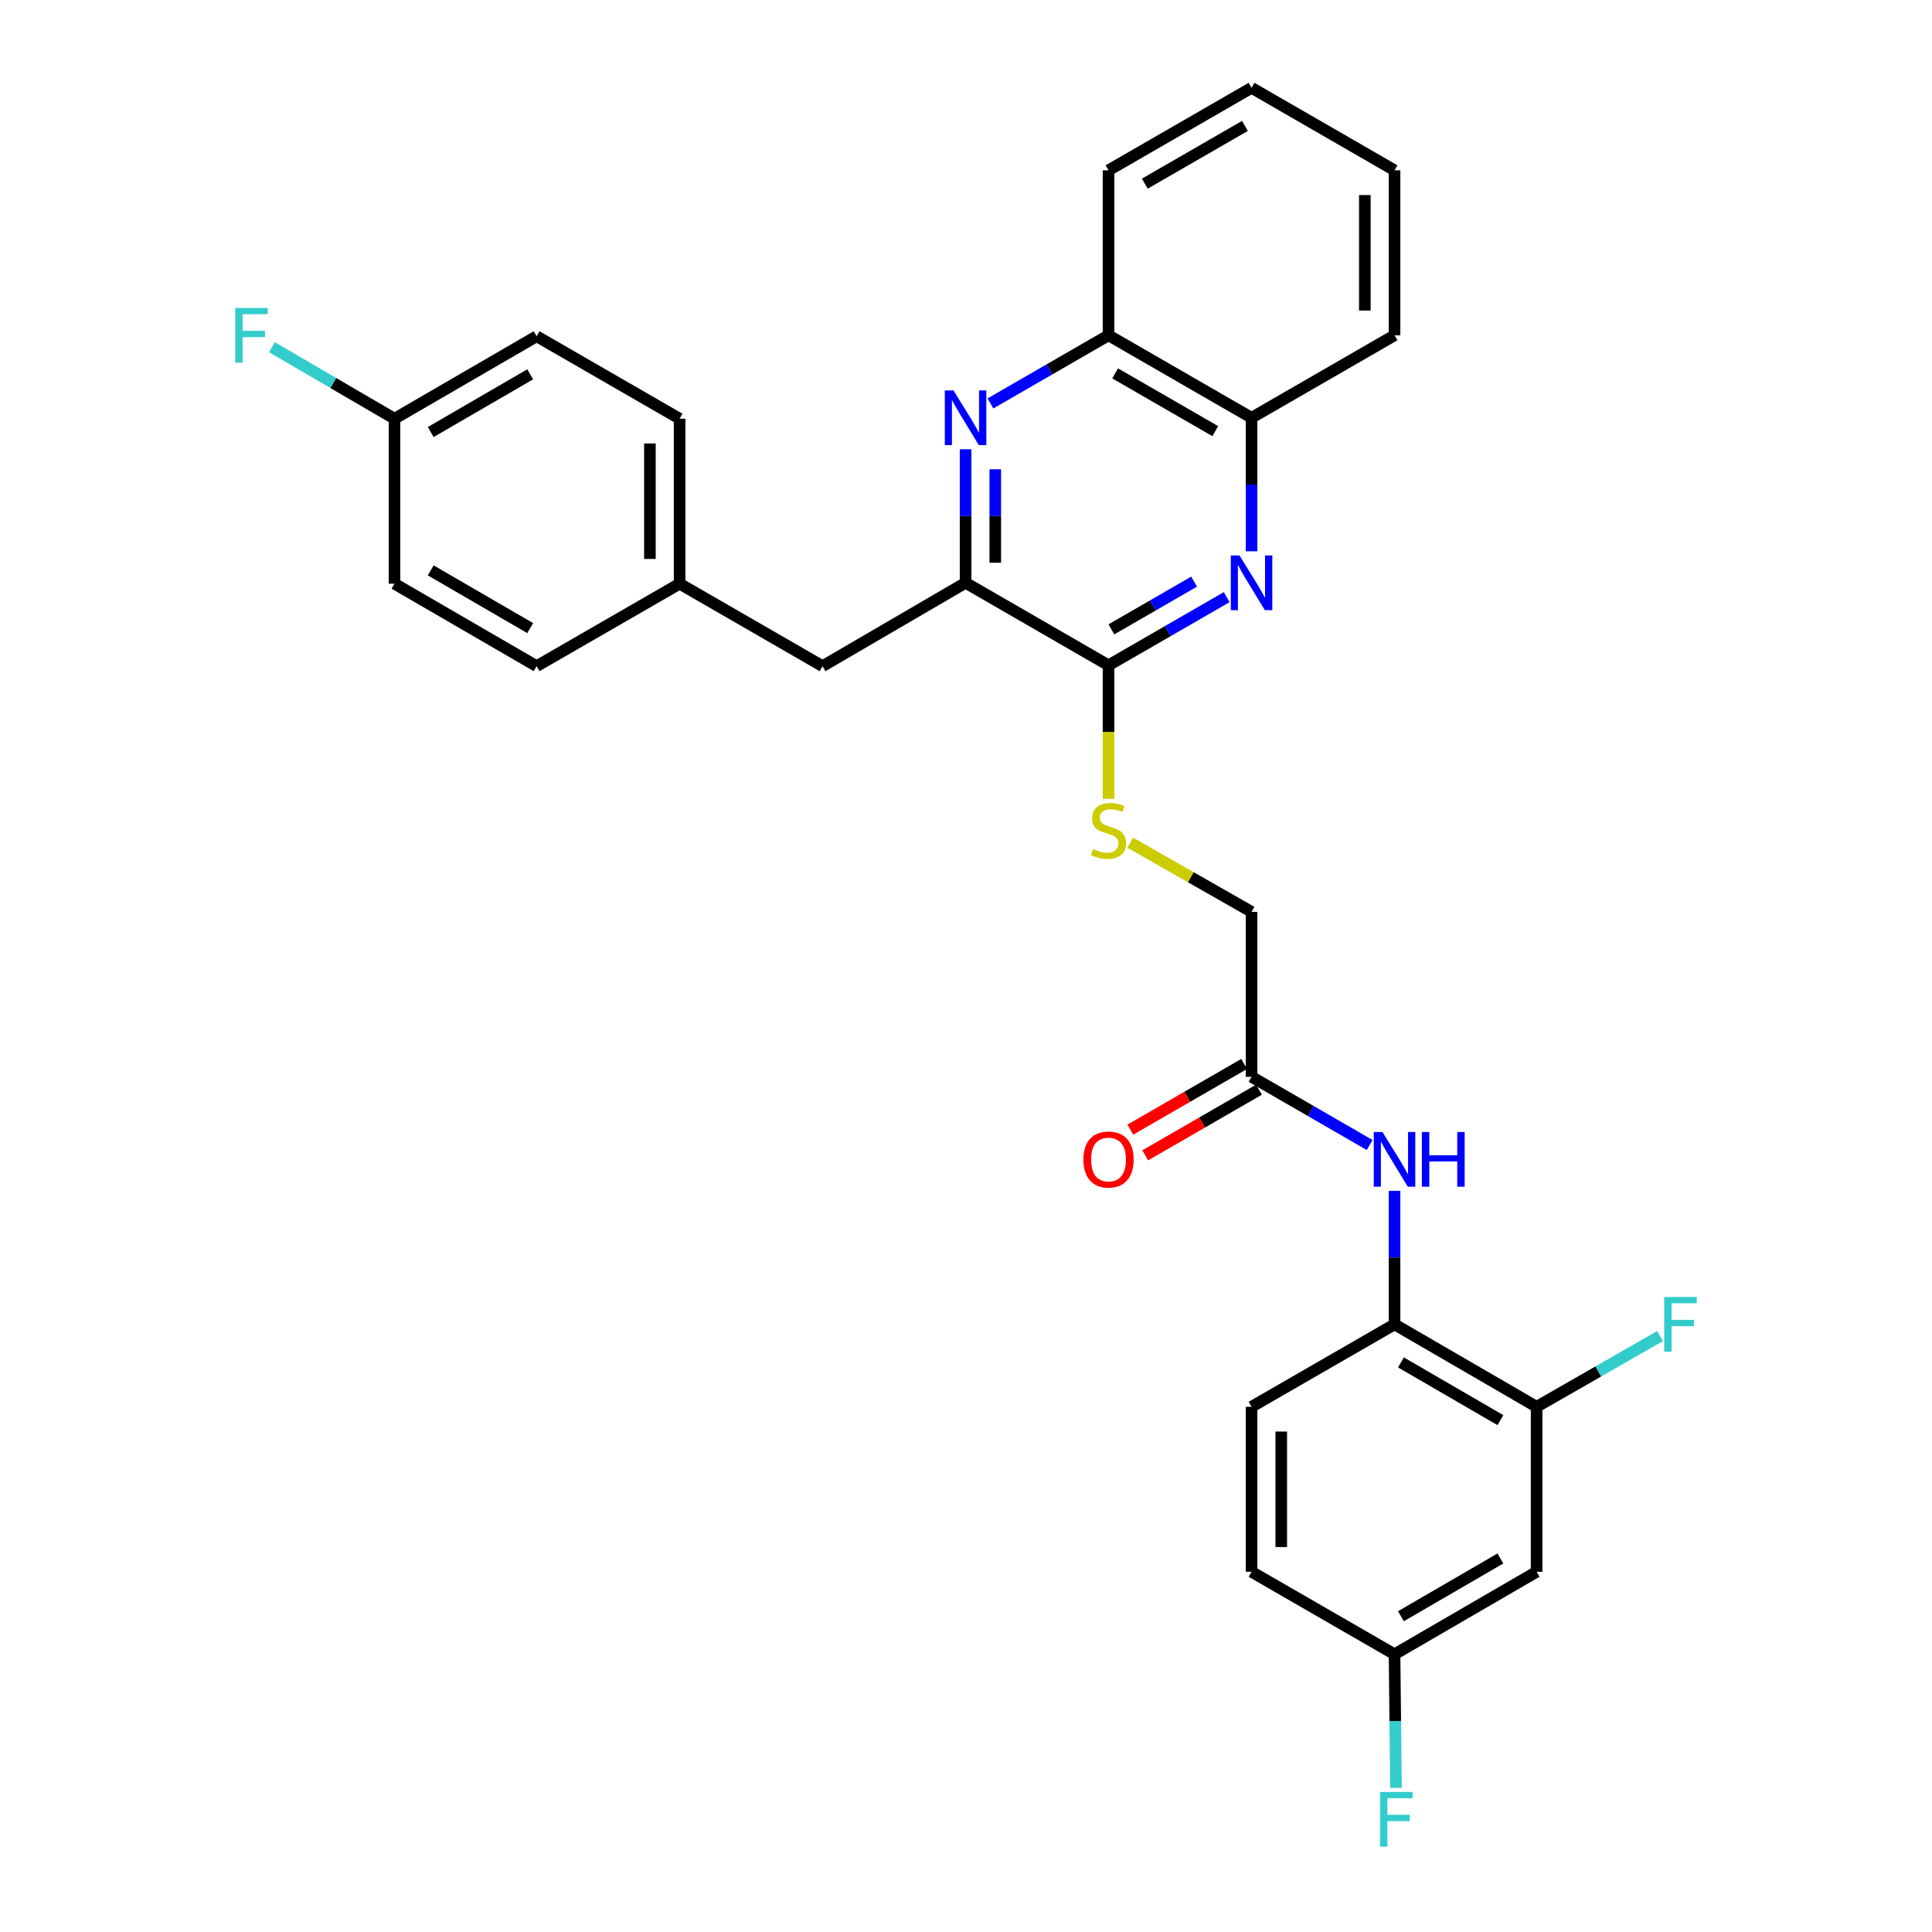 <?xml version='1.0' encoding='iso-8859-1'?>
<svg version='1.1' baseProfile='full'
              xmlns='http://www.w3.org/2000/svg'
                      xmlns:rdkit='http://www.rdkit.org/xml'
                      xmlns:xlink='http://www.w3.org/1999/xlink'
                  xml:space='preserve'
width='1000px' height='1000px' viewBox='0 0 1000 1000'>
<!-- END OF HEADER -->
<rect style='opacity:1.0;fill:#FFFFFF;stroke:none' width='1000' height='1000' x='0' y='0'> </rect>
<path class='bond-1' d='M 634.925,309.076 L 604.347,326.719' style='fill:none;fill-rule:evenodd;stroke:#0000FF;stroke-width:6px;stroke-linecap:butt;stroke-linejoin:miter;stroke-opacity:1' />
<path class='bond-1' d='M 604.347,326.719 L 573.768,344.363' style='fill:none;fill-rule:evenodd;stroke:#000000;stroke-width:6px;stroke-linecap:butt;stroke-linejoin:miter;stroke-opacity:1' />
<path class='bond-1' d='M 618.069,301.054 L 596.664,313.405' style='fill:none;fill-rule:evenodd;stroke:#0000FF;stroke-width:6px;stroke-linecap:butt;stroke-linejoin:miter;stroke-opacity:1' />
<path class='bond-1' d='M 596.664,313.405 L 575.259,325.755' style='fill:none;fill-rule:evenodd;stroke:#000000;stroke-width:6px;stroke-linecap:butt;stroke-linejoin:miter;stroke-opacity:1' />
<path class='bond-7' d='M 647.802,285.351 L 647.802,250.798' style='fill:none;fill-rule:evenodd;stroke:#0000FF;stroke-width:6px;stroke-linecap:butt;stroke-linejoin:miter;stroke-opacity:1' />
<path class='bond-7' d='M 647.802,250.798 L 647.802,216.246' style='fill:none;fill-rule:evenodd;stroke:#000000;stroke-width:6px;stroke-linecap:butt;stroke-linejoin:miter;stroke-opacity:1' />
<path class='bond-0' d='M 512.654,208.815 L 543.211,191.181' style='fill:none;fill-rule:evenodd;stroke:#0000FF;stroke-width:6px;stroke-linecap:butt;stroke-linejoin:miter;stroke-opacity:1' />
<path class='bond-0' d='M 543.211,191.181 L 573.768,173.546' style='fill:none;fill-rule:evenodd;stroke:#000000;stroke-width:6px;stroke-linecap:butt;stroke-linejoin:miter;stroke-opacity:1' />
<path class='bond-30' d='M 499.778,232.541 L 499.778,267.093' style='fill:none;fill-rule:evenodd;stroke:#0000FF;stroke-width:6px;stroke-linecap:butt;stroke-linejoin:miter;stroke-opacity:1' />
<path class='bond-30' d='M 499.778,267.093 L 499.778,301.646' style='fill:none;fill-rule:evenodd;stroke:#000000;stroke-width:6px;stroke-linecap:butt;stroke-linejoin:miter;stroke-opacity:1' />
<path class='bond-30' d='M 515.15,242.907 L 515.15,267.093' style='fill:none;fill-rule:evenodd;stroke:#0000FF;stroke-width:6px;stroke-linecap:butt;stroke-linejoin:miter;stroke-opacity:1' />
<path class='bond-30' d='M 515.15,267.093 L 515.15,291.28' style='fill:none;fill-rule:evenodd;stroke:#000000;stroke-width:6px;stroke-linecap:butt;stroke-linejoin:miter;stroke-opacity:1' />
<path class='bond-2' d='M 573.768,344.363 L 499.778,301.646' style='fill:none;fill-rule:evenodd;stroke:#000000;stroke-width:6px;stroke-linecap:butt;stroke-linejoin:miter;stroke-opacity:1' />
<path class='bond-6' d='M 573.768,344.363 L 573.768,378.931' style='fill:none;fill-rule:evenodd;stroke:#000000;stroke-width:6px;stroke-linecap:butt;stroke-linejoin:miter;stroke-opacity:1' />
<path class='bond-6' d='M 573.768,378.931 L 573.768,413.499' style='fill:none;fill-rule:evenodd;stroke:#CCCC00;stroke-width:6px;stroke-linecap:butt;stroke-linejoin:miter;stroke-opacity:1' />
<path class='bond-11' d='M 499.778,301.646 L 425.753,344.807' style='fill:none;fill-rule:evenodd;stroke:#000000;stroke-width:6px;stroke-linecap:butt;stroke-linejoin:miter;stroke-opacity:1' />
<path class='bond-3' d='M 708.933,592.652 L 678.367,575.01' style='fill:none;fill-rule:evenodd;stroke:#0000FF;stroke-width:6px;stroke-linecap:butt;stroke-linejoin:miter;stroke-opacity:1' />
<path class='bond-3' d='M 678.367,575.01 L 647.802,557.367' style='fill:none;fill-rule:evenodd;stroke:#000000;stroke-width:6px;stroke-linecap:butt;stroke-linejoin:miter;stroke-opacity:1' />
<path class='bond-4' d='M 721.809,616.379 L 721.809,650.932' style='fill:none;fill-rule:evenodd;stroke:#0000FF;stroke-width:6px;stroke-linecap:butt;stroke-linejoin:miter;stroke-opacity:1' />
<path class='bond-4' d='M 721.809,650.932 L 721.809,685.484' style='fill:none;fill-rule:evenodd;stroke:#000000;stroke-width:6px;stroke-linecap:butt;stroke-linejoin:miter;stroke-opacity:1' />
<path class='bond-5' d='M 721.809,685.484 L 795.347,728.158' style='fill:none;fill-rule:evenodd;stroke:#000000;stroke-width:6px;stroke-linecap:butt;stroke-linejoin:miter;stroke-opacity:1' />
<path class='bond-5' d='M 725.124,705.181 L 776.601,735.053' style='fill:none;fill-rule:evenodd;stroke:#000000;stroke-width:6px;stroke-linecap:butt;stroke-linejoin:miter;stroke-opacity:1' />
<path class='bond-13' d='M 721.809,685.484 L 647.802,728.158' style='fill:none;fill-rule:evenodd;stroke:#000000;stroke-width:6px;stroke-linecap:butt;stroke-linejoin:miter;stroke-opacity:1' />
<path class='bond-10' d='M 795.347,728.158 L 795.347,813.558' style='fill:none;fill-rule:evenodd;stroke:#000000;stroke-width:6px;stroke-linecap:butt;stroke-linejoin:miter;stroke-opacity:1' />
<path class='bond-17' d='M 795.347,728.158 L 827.299,709.849' style='fill:none;fill-rule:evenodd;stroke:#000000;stroke-width:6px;stroke-linecap:butt;stroke-linejoin:miter;stroke-opacity:1' />
<path class='bond-17' d='M 827.299,709.849 L 859.25,691.539' style='fill:none;fill-rule:evenodd;stroke:#33CCCC;stroke-width:6px;stroke-linecap:butt;stroke-linejoin:miter;stroke-opacity:1' />
<path class='bond-14' d='M 584.979,436.148 L 616.39,454.062' style='fill:none;fill-rule:evenodd;stroke:#CCCC00;stroke-width:6px;stroke-linecap:butt;stroke-linejoin:miter;stroke-opacity:1' />
<path class='bond-14' d='M 616.39,454.062 L 647.802,471.976' style='fill:none;fill-rule:evenodd;stroke:#000000;stroke-width:6px;stroke-linecap:butt;stroke-linejoin:miter;stroke-opacity:1' />
<path class='bond-8' d='M 647.802,216.246 L 573.768,173.546' style='fill:none;fill-rule:evenodd;stroke:#000000;stroke-width:6px;stroke-linecap:butt;stroke-linejoin:miter;stroke-opacity:1' />
<path class='bond-8' d='M 629.016,223.157 L 577.193,193.267' style='fill:none;fill-rule:evenodd;stroke:#000000;stroke-width:6px;stroke-linecap:butt;stroke-linejoin:miter;stroke-opacity:1' />
<path class='bond-26' d='M 647.802,216.246 L 721.809,173.546' style='fill:none;fill-rule:evenodd;stroke:#000000;stroke-width:6px;stroke-linecap:butt;stroke-linejoin:miter;stroke-opacity:1' />
<path class='bond-27' d='M 573.768,173.546 L 573.768,88.154' style='fill:none;fill-rule:evenodd;stroke:#000000;stroke-width:6px;stroke-linecap:butt;stroke-linejoin:miter;stroke-opacity:1' />
<path class='bond-9' d='M 647.802,557.367 L 647.802,471.976' style='fill:none;fill-rule:evenodd;stroke:#000000;stroke-width:6px;stroke-linecap:butt;stroke-linejoin:miter;stroke-opacity:1' />
<path class='bond-12' d='M 643.96,550.71 L 614.512,567.701' style='fill:none;fill-rule:evenodd;stroke:#000000;stroke-width:6px;stroke-linecap:butt;stroke-linejoin:miter;stroke-opacity:1' />
<path class='bond-12' d='M 614.512,567.701 L 585.064,584.693' style='fill:none;fill-rule:evenodd;stroke:#FF0000;stroke-width:6px;stroke-linecap:butt;stroke-linejoin:miter;stroke-opacity:1' />
<path class='bond-12' d='M 651.643,564.024 L 622.195,581.016' style='fill:none;fill-rule:evenodd;stroke:#000000;stroke-width:6px;stroke-linecap:butt;stroke-linejoin:miter;stroke-opacity:1' />
<path class='bond-12' d='M 622.195,581.016 L 592.747,598.008' style='fill:none;fill-rule:evenodd;stroke:#FF0000;stroke-width:6px;stroke-linecap:butt;stroke-linejoin:miter;stroke-opacity:1' />
<path class='bond-33' d='M 795.347,813.558 L 721.809,856.25' style='fill:none;fill-rule:evenodd;stroke:#000000;stroke-width:6px;stroke-linecap:butt;stroke-linejoin:miter;stroke-opacity:1' />
<path class='bond-33' d='M 776.599,806.668 L 725.122,836.552' style='fill:none;fill-rule:evenodd;stroke:#000000;stroke-width:6px;stroke-linecap:butt;stroke-linejoin:miter;stroke-opacity:1' />
<path class='bond-16' d='M 425.753,344.807 L 351.763,302.124' style='fill:none;fill-rule:evenodd;stroke:#000000;stroke-width:6px;stroke-linecap:butt;stroke-linejoin:miter;stroke-opacity:1' />
<path class='bond-19' d='M 647.802,728.158 L 647.802,813.558' style='fill:none;fill-rule:evenodd;stroke:#000000;stroke-width:6px;stroke-linecap:butt;stroke-linejoin:miter;stroke-opacity:1' />
<path class='bond-19' d='M 663.174,740.968 L 663.174,800.748' style='fill:none;fill-rule:evenodd;stroke:#000000;stroke-width:6px;stroke-linecap:butt;stroke-linejoin:miter;stroke-opacity:1' />
<path class='bond-15' d='M 721.809,856.25 L 647.802,813.558' style='fill:none;fill-rule:evenodd;stroke:#000000;stroke-width:6px;stroke-linecap:butt;stroke-linejoin:miter;stroke-opacity:1' />
<path class='bond-20' d='M 721.809,856.25 L 722.186,890.815' style='fill:none;fill-rule:evenodd;stroke:#000000;stroke-width:6px;stroke-linecap:butt;stroke-linejoin:miter;stroke-opacity:1' />
<path class='bond-20' d='M 722.186,890.815 L 722.562,925.38' style='fill:none;fill-rule:evenodd;stroke:#33CCCC;stroke-width:6px;stroke-linecap:butt;stroke-linejoin:miter;stroke-opacity:1' />
<path class='bond-22' d='M 351.763,302.124 L 277.755,344.807' style='fill:none;fill-rule:evenodd;stroke:#000000;stroke-width:6px;stroke-linecap:butt;stroke-linejoin:miter;stroke-opacity:1' />
<path class='bond-23' d='M 351.763,302.124 L 351.763,216.733' style='fill:none;fill-rule:evenodd;stroke:#000000;stroke-width:6px;stroke-linecap:butt;stroke-linejoin:miter;stroke-opacity:1' />
<path class='bond-23' d='M 336.391,289.315 L 336.391,229.541' style='fill:none;fill-rule:evenodd;stroke:#000000;stroke-width:6px;stroke-linecap:butt;stroke-linejoin:miter;stroke-opacity:1' />
<path class='bond-18' d='M 204.192,216.733 L 277.755,174.041' style='fill:none;fill-rule:evenodd;stroke:#000000;stroke-width:6px;stroke-linecap:butt;stroke-linejoin:miter;stroke-opacity:1' />
<path class='bond-18' d='M 222.942,223.624 L 274.437,193.74' style='fill:none;fill-rule:evenodd;stroke:#000000;stroke-width:6px;stroke-linecap:butt;stroke-linejoin:miter;stroke-opacity:1' />
<path class='bond-21' d='M 204.192,216.733 L 172.469,198.221' style='fill:none;fill-rule:evenodd;stroke:#000000;stroke-width:6px;stroke-linecap:butt;stroke-linejoin:miter;stroke-opacity:1' />
<path class='bond-21' d='M 172.469,198.221 L 140.746,179.709' style='fill:none;fill-rule:evenodd;stroke:#33CCCC;stroke-width:6px;stroke-linecap:butt;stroke-linejoin:miter;stroke-opacity:1' />
<path class='bond-32' d='M 204.192,216.733 L 204.192,302.124' style='fill:none;fill-rule:evenodd;stroke:#000000;stroke-width:6px;stroke-linecap:butt;stroke-linejoin:miter;stroke-opacity:1' />
<path class='bond-25' d='M 277.755,344.807 L 204.192,302.124' style='fill:none;fill-rule:evenodd;stroke:#000000;stroke-width:6px;stroke-linecap:butt;stroke-linejoin:miter;stroke-opacity:1' />
<path class='bond-25' d='M 274.435,325.108 L 222.941,295.23' style='fill:none;fill-rule:evenodd;stroke:#000000;stroke-width:6px;stroke-linecap:butt;stroke-linejoin:miter;stroke-opacity:1' />
<path class='bond-24' d='M 351.763,216.733 L 277.755,174.041' style='fill:none;fill-rule:evenodd;stroke:#000000;stroke-width:6px;stroke-linecap:butt;stroke-linejoin:miter;stroke-opacity:1' />
<path class='bond-29' d='M 721.809,173.546 L 721.809,88.154' style='fill:none;fill-rule:evenodd;stroke:#000000;stroke-width:6px;stroke-linecap:butt;stroke-linejoin:miter;stroke-opacity:1' />
<path class='bond-29' d='M 706.437,160.737 L 706.437,100.963' style='fill:none;fill-rule:evenodd;stroke:#000000;stroke-width:6px;stroke-linecap:butt;stroke-linejoin:miter;stroke-opacity:1' />
<path class='bond-31' d='M 573.768,88.154 L 647.802,45.455' style='fill:none;fill-rule:evenodd;stroke:#000000;stroke-width:6px;stroke-linecap:butt;stroke-linejoin:miter;stroke-opacity:1' />
<path class='bond-31' d='M 592.554,95.065 L 644.377,65.175' style='fill:none;fill-rule:evenodd;stroke:#000000;stroke-width:6px;stroke-linecap:butt;stroke-linejoin:miter;stroke-opacity:1' />
<path class='bond-28' d='M 647.802,45.455 L 721.809,88.154' style='fill:none;fill-rule:evenodd;stroke:#000000;stroke-width:6px;stroke-linecap:butt;stroke-linejoin:miter;stroke-opacity:1' />
<path  class='atom-0' d='M 641.542 287.486
L 650.822 302.486
Q 651.742 303.966, 653.222 306.646
Q 654.702 309.326, 654.782 309.486
L 654.782 287.486
L 658.542 287.486
L 658.542 315.806
L 654.662 315.806
L 644.702 299.406
Q 643.542 297.486, 642.302 295.286
Q 641.102 293.086, 640.742 292.406
L 640.742 315.806
L 637.062 315.806
L 637.062 287.486
L 641.542 287.486
' fill='#0000FF'/>
<path  class='atom-1' d='M 493.518 202.086
L 502.798 217.086
Q 503.718 218.566, 505.198 221.246
Q 506.678 223.926, 506.758 224.086
L 506.758 202.086
L 510.518 202.086
L 510.518 230.406
L 506.638 230.406
L 496.678 214.006
Q 495.518 212.086, 494.278 209.886
Q 493.078 207.686, 492.718 207.006
L 492.718 230.406
L 489.038 230.406
L 489.038 202.086
L 493.518 202.086
' fill='#0000FF'/>
<path  class='atom-4' d='M 715.549 585.924
L 724.829 600.924
Q 725.749 602.404, 727.229 605.084
Q 728.709 607.764, 728.789 607.924
L 728.789 585.924
L 732.549 585.924
L 732.549 614.244
L 728.669 614.244
L 718.709 597.844
Q 717.549 595.924, 716.309 593.724
Q 715.109 591.524, 714.749 590.844
L 714.749 614.244
L 711.069 614.244
L 711.069 585.924
L 715.549 585.924
' fill='#0000FF'/>
<path  class='atom-4' d='M 735.949 585.924
L 739.789 585.924
L 739.789 597.964
L 754.269 597.964
L 754.269 585.924
L 758.109 585.924
L 758.109 614.244
L 754.269 614.244
L 754.269 601.164
L 739.789 601.164
L 739.789 614.244
L 735.949 614.244
L 735.949 585.924
' fill='#0000FF'/>
<path  class='atom-7' d='M 565.768 439.474
Q 566.088 439.594, 567.408 440.154
Q 568.728 440.714, 570.168 441.074
Q 571.648 441.394, 573.088 441.394
Q 575.768 441.394, 577.328 440.114
Q 578.888 438.794, 578.888 436.514
Q 578.888 434.954, 578.088 433.994
Q 577.328 433.034, 576.128 432.514
Q 574.928 431.994, 572.928 431.394
Q 570.408 430.634, 568.888 429.914
Q 567.408 429.194, 566.328 427.674
Q 565.288 426.154, 565.288 423.594
Q 565.288 420.034, 567.688 417.834
Q 570.128 415.634, 574.928 415.634
Q 578.208 415.634, 581.928 417.194
L 581.008 420.274
Q 577.608 418.874, 575.048 418.874
Q 572.288 418.874, 570.768 420.034
Q 569.248 421.154, 569.288 423.114
Q 569.288 424.634, 570.048 425.554
Q 570.848 426.474, 571.968 426.994
Q 573.128 427.514, 575.048 428.114
Q 577.608 428.914, 579.128 429.714
Q 580.648 430.514, 581.728 432.154
Q 582.848 433.754, 582.848 436.514
Q 582.848 440.434, 580.208 442.554
Q 577.608 444.634, 573.248 444.634
Q 570.728 444.634, 568.808 444.074
Q 566.928 443.554, 564.688 442.634
L 565.768 439.474
' fill='#CCCC00'/>
<path  class='atom-13' d='M 560.768 600.164
Q 560.768 593.364, 564.128 589.564
Q 567.488 585.764, 573.768 585.764
Q 580.048 585.764, 583.408 589.564
Q 586.768 593.364, 586.768 600.164
Q 586.768 607.044, 583.368 610.964
Q 579.968 614.844, 573.768 614.844
Q 567.528 614.844, 564.128 610.964
Q 560.768 607.084, 560.768 600.164
M 573.768 611.644
Q 578.088 611.644, 580.408 608.764
Q 582.768 605.844, 582.768 600.164
Q 582.768 594.604, 580.408 591.804
Q 578.088 588.964, 573.768 588.964
Q 569.448 588.964, 567.088 591.764
Q 564.768 594.564, 564.768 600.164
Q 564.768 605.884, 567.088 608.764
Q 569.448 611.644, 573.768 611.644
' fill='#FF0000'/>
<path  class='atom-18' d='M 861.396 671.324
L 878.236 671.324
L 878.236 674.564
L 865.196 674.564
L 865.196 683.164
L 876.796 683.164
L 876.796 686.444
L 865.196 686.444
L 865.196 699.644
L 861.396 699.644
L 861.396 671.324
' fill='#33CCCC'/>
<path  class='atom-21' d='M 714.32 927.515
L 731.16 927.515
L 731.16 930.755
L 718.12 930.755
L 718.12 939.355
L 729.72 939.355
L 729.72 942.635
L 718.12 942.635
L 718.12 955.835
L 714.32 955.835
L 714.32 927.515
' fill='#33CCCC'/>
<path  class='atom-22' d='M 121.764 159.386
L 138.604 159.386
L 138.604 162.626
L 125.564 162.626
L 125.564 171.226
L 137.164 171.226
L 137.164 174.506
L 125.564 174.506
L 125.564 187.706
L 121.764 187.706
L 121.764 159.386
' fill='#33CCCC'/>
</svg>

